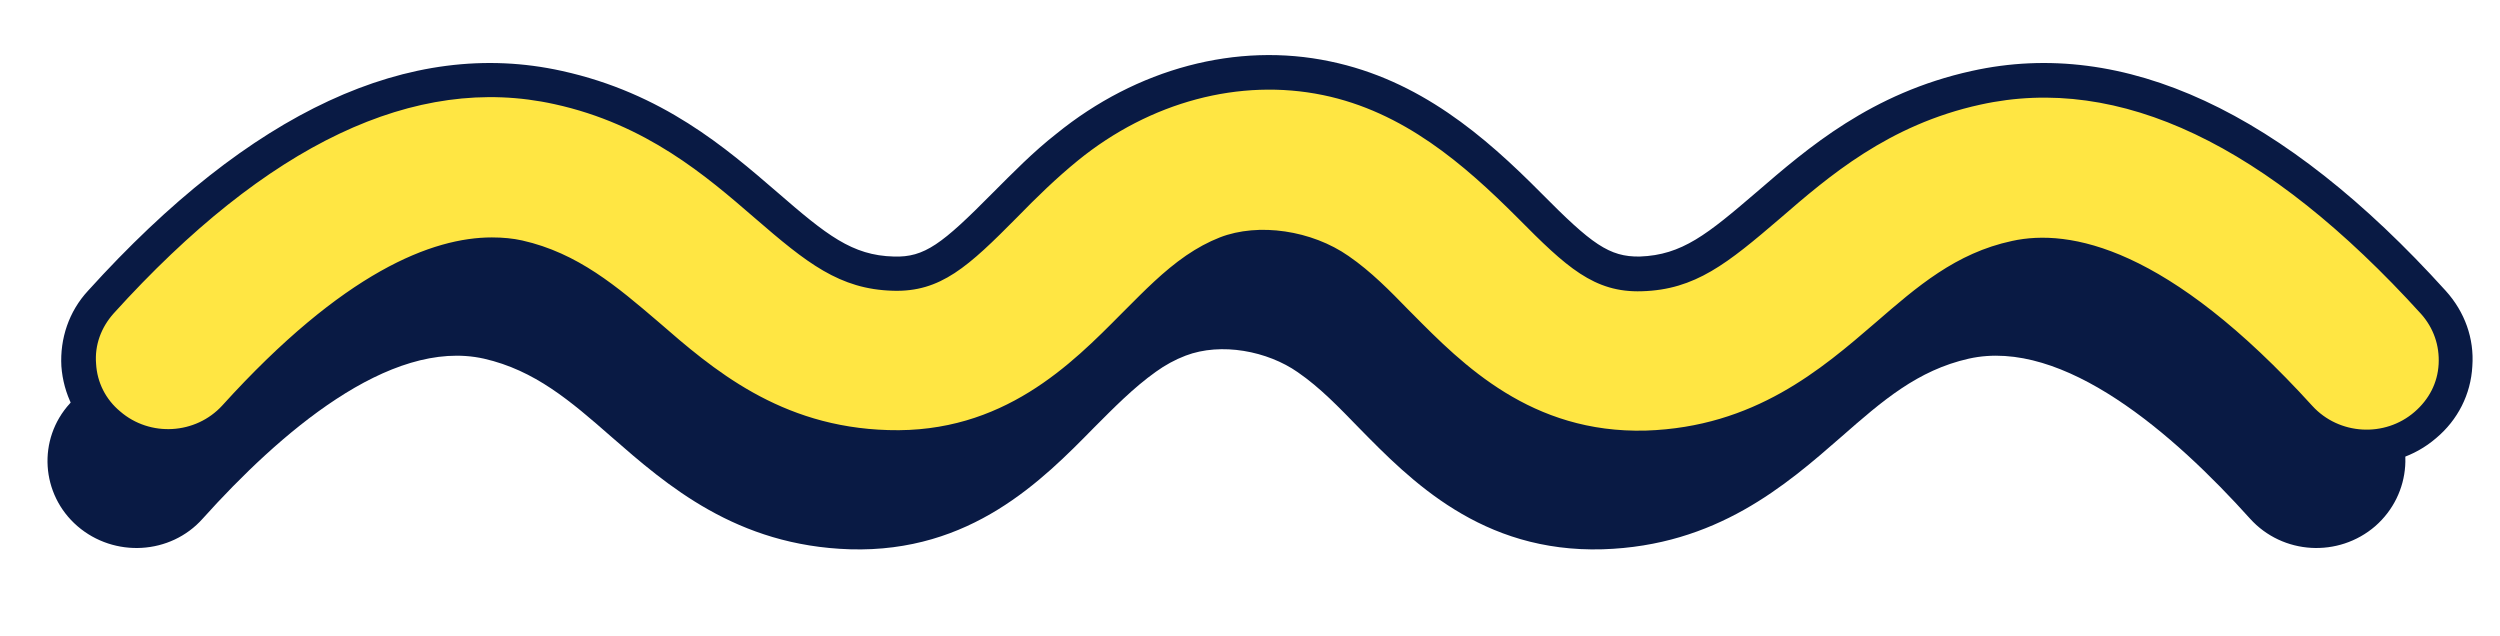 <?xml version="1.0" encoding="UTF-8" standalone="no"?><!-- Generator: Adobe Illustrator 23.0.4, SVG Export Plug-In . SVG Version: 6.00 Build 0)  --><svg xmlns="http://www.w3.org/2000/svg" enable-background="new 0 0 497 126.5" fill="#000000" id="Layer_1" version="1.1" viewBox="0 0 497 126.5" x="0px" xml:space="preserve" y="0px">
<g id="change1_1"><path d="m472.2 104.6c-7.3 6.3-18.4 5.7-24.9-1.5-15.1-16.8-37.1-36-55.9-31.8-10.2 2.3-17.2 8.4-25.3 15.5-11.1 9.7-24.9 21.7-47.5 22.4-24.1 0.7-38.2-13.7-48.5-24.2-3.8-3.9-7.6-7.9-12.1-11-6-4.2-15.2-6-22.3-3.3-2.1 0.8-4.1 1.9-5.9 3.2-4.5 3.2-8.4 7.2-12.3 11.1-10.3 10.5-24.5 24.9-48.5 24.2-22.6-0.7-36.4-12.7-47.5-22.4-8.1-7.1-15.2-13.2-25.3-15.5-18.8-4.2-40.8 15-55.9 31.8-6.4 7.2-17.6 7.8-24.9 1.5s-8-17.3-1.5-24.4c31.1-34.7 61.4-49.1 90.1-42.7 19 4.2 31.2 14.8 41 23.4 10.1 8.8 15.8 13.4 25.2 13.7 7.6 0.3 12.1-3.5 22-13.6 3.9-4 7.9-8 12.3-11.6 14.3-11.7 32.7-17.6 51.1-13.7 16.4 3.4 28.6 13.8 39.9 25.3 9.9 10.1 14.3 13.8 22 13.6 9.4-0.3 15.1-4.9 25.2-13.7 9.8-8.5 21.9-19.1 41-23.4 28.6-6.4 59 8 90.2 42.6 6.3 7.2 5.6 18.1-1.7 24.5z" fill="#091a44"/></g>
<g id="change2_1"><path d="m482.2 84.5c-7.4 6.3-18.6 5.7-25.1-1.5-15.3-16.8-37.4-36-56.4-31.8-10.3 2.3-17.3 8.4-25.5 15.5-11.2 9.6-25.1 21.6-47.9 22.3-24.3 0.7-38.5-13.7-48.9-24.2-3.8-3.9-7.7-7.9-12.2-11-6.1-4.2-15.3-6-22.4-3.3-2.1 0.8-4.1 1.9-5.9 3.2-4.6 3.2-8.5 7.2-12.4 11.1-10.5 10.6-24.8 25-49.1 24.2-22.8-0.7-36.7-12.7-47.8-22.4-8.2-7.1-15.3-13.2-25.5-15.5-19-4.2-41.1 15-56.4 31.8-6.5 7.2-17.7 7.8-25.1 1.5s-8.1-17.2-1.6-24.4c31.4-34.7 62-49 90.9-42.6 19.2 4.2 31.4 14.8 41.3 23.4 10.1 8.8 15.9 13.4 25.4 13.7 7.7 0.3 12.2-3.5 22.2-13.6 4-4 8-8 12.4-11.6 14.4-11.7 32.9-17.6 51.6-13.7 16.5 3.4 28.9 13.8 40.3 25.3 9.9 10.1 14.5 13.8 22.2 13.6 9.5-0.3 15.2-4.9 25.4-13.7 9.9-8.5 22.1-19.1 41.3-23.4 28.9-6.4 59.5 8 90.9 42.6 6.3 7.2 5.6 18.1-1.7 24.5z" fill="#ffe643"/></g>
<g id="change1_2"><path d="m178.3 92.5h-1.9c-24-0.8-38.4-13.2-50-23.2-8.2-7.1-14.6-12.6-24-14.7-9.6-2.1-26.6 1.5-53.1 30.7-7.7 8.5-21.1 9.3-29.9 1.8-4.3-3.7-6.8-8.8-7.2-14.3-0.3-5.5 1.5-10.9 5.3-15 32.3-35.7 64-50.4 94.2-43.7 20 4.4 32.6 15.3 42.8 24.1 9.8 8.5 14.9 12.6 23.2 12.8 6.1 0.2 9.6-2.5 19.6-12.6 4.1-4.1 8.1-8.2 12.7-11.8 16-13 35.9-18.3 54.4-14.4 17.8 3.7 30.7 14.8 42 26.2 10 10.1 13.5 12.7 19.6 12.6 8.4-0.3 13.4-4.4 23.2-12.8 10.2-8.8 22.8-19.7 42.8-24.1 30.2-6.7 61.9 8 94.2 43.7 3.8 4.2 5.7 9.5 5.3 15-0.3 5.6-2.9 10.7-7.2 14.3-8.7 7.5-22.2 6.7-29.9-1.8-20.7-22.8-39.5-33.7-53.1-30.7-9.4 2.1-15.9 7.7-24 14.7-11.6 10-26 22.5-50 23.2-25.8 0.8-40.6-14.2-51.5-25.2l-0.8-0.8c-3.4-3.5-7-7.1-11-9.8-5.5-3.8-13.6-5-19.3-2.9-1.7 0.7-3.4 1.6-5.2 2.8-4 2.7-7.6 6.4-11 9.9l-0.8 0.8c-10.4 10.7-24.8 25.2-49.4 25.2zm-80.5-45.3c2.2 0 4.2 0.2 6 0.6 11.1 2.5 18.9 9.2 27.1 16.2 10.7 9.3 24.1 20.9 45.7 21.5 22.8 0.7 36.4-13.1 46.4-23.2l0.8-0.8c3.7-3.7 7.5-7.6 12-10.7 2.2-1.5 4.4-2.7 6.7-3.6 7.7-3 18.3-1.4 25.6 3.7 4.5 3.1 8.3 7 11.9 10.7l0.8 0.8c10 10.1 23.6 23.8 46.4 23.2 21.6-0.7 34.9-12.2 45.7-21.5 8.2-7.1 15.9-13.8 27.1-16.2 11.4-2.5 30.9 1.1 59.7 32.8 5.3 5.8 14.4 6.3 20.3 1.2 2.9-2.5 4.6-5.8 4.8-9.5s-1-7.2-3.5-10c-30.6-33.7-60-47.7-87.6-41.6-18.3 4-30.2 14.3-39.8 22.6-10.5 9-16.9 14.2-27.5 14.5-9.5 0.3-15-4.8-24.7-14.6-10.7-10.7-22.7-21.1-38.7-24.4-16.5-3.4-34.3 1.3-48.7 13-4.3 3.5-8.2 7.3-12.1 11.3-9.7 9.8-15.2 14.9-24.7 14.6-10.6-0.3-17.1-5.5-27.5-14.5-9.6-8.3-21.5-18.6-39.8-22.6-27.6-6.1-57.1 7.9-87.6 41.6-2.5 2.8-3.8 6.3-3.5 10 0.2 3.7 1.9 7.1 4.8 9.5 5.9 5.1 15 4.6 20.3-1.2 24.1-26.6 41.8-33.4 53.6-33.4z" fill="#091a44"/></g>
</svg>
